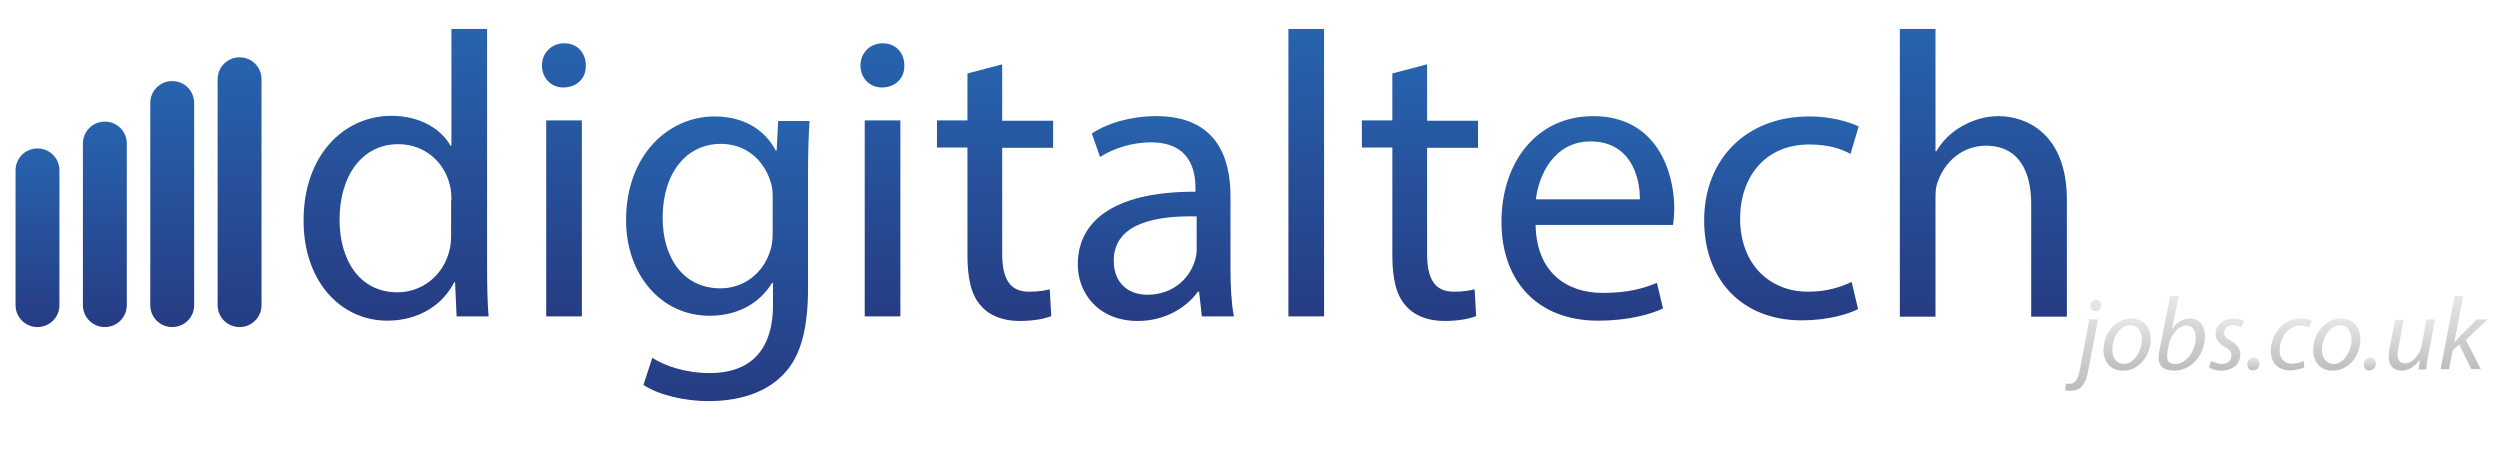 <?xml version="1.0" encoding="utf-8"?>
<!-- Generator: Adobe Illustrator 21.0.0, SVG Export Plug-In . SVG Version: 6.00 Build 0)  -->
<svg version="1.1" id="Layer_1" xmlns="http://www.w3.org/2000/svg" xmlns:xlink="http://www.w3.org/1999/xlink" x="0px" y="0px"
	 viewBox="0 0 820.2 150" style="enable-background:new 0 0 820.2 150;" xml:space="preserve">
<style type="text/css">
	.st0{fill:url(#SVGID_1_);}
	.st1{fill:url(#SVGID_2_);}
	.st2{fill:url(#SVGID_3_);}
	.st3{fill:url(#SVGID_4_);}
	.st4{fill:url(#SVGID_5_);}
	.st5{fill:url(#SVGID_6_);}
	.st6{fill:url(#SVGID_7_);}
	.st7{fill:url(#SVGID_8_);}
	.st8{fill:url(#SVGID_9_);}
	.st9{fill:url(#SVGID_10_);}
	.st10{fill:url(#SVGID_11_);}
	.st11{fill:url(#SVGID_12_);}
	.st12{fill:url(#SVGID_13_);}
	.st13{fill:url(#SVGID_14_);}
	.st14{fill:url(#SVGID_15_);}
	.st15{fill:url(#SVGID_16_);}
	.st16{fill:url(#SVGID_17_);}
	.st17{fill:url(#SVGID_18_);}
	.st18{fill:url(#SVGID_19_);}
	.st19{fill:url(#SVGID_20_);}
	.st20{fill:url(#SVGID_21_);}
	.st21{fill:url(#SVGID_22_);}
	.st22{fill:url(#SVGID_23_);}
	.st23{fill:url(#SVGID_24_);}
	.st24{fill:url(#SVGID_25_);}
</style>
<g>
	
		<linearGradient id="SVGID_1_" gradientUnits="userSpaceOnUse" x1="683.45" y1="23.848" x2="683.45" y2="53.717" gradientTransform="matrix(1 0 0 -1 0 152.13)">
		<stop  offset="0" style="stop-color:#BBBDBF"/>
		<stop  offset="1" style="stop-color:#E6E7E8"/>
	</linearGradient>
	<path class="st0" d="M688.3,104.8l-3.1,16.3c-0.5,2.7-1.1,4.4-2.1,5.5c-0.9,1.1-2.3,1.6-3.8,1.6c-0.7,0-1.3,0-1.8-0.2l0.3-2.2
		c0.3,0.1,0.7,0.1,1.3,0.1c1.4,0,2.5-0.9,3.2-4.3l3.2-16.9L688.3,104.8L688.3,104.8z M685.8,100.3c0-1.1,0.8-1.9,1.9-1.9
		c1,0,1.7,0.7,1.7,1.8c0,1.1-0.8,1.9-1.9,1.9C686.5,102.1,685.8,101.3,685.8,100.3z"/>
	
		<linearGradient id="SVGID_2_" gradientUnits="userSpaceOnUse" x1="697.85" y1="30.53" x2="697.85" y2="47.63" gradientTransform="matrix(1 0 0 -1 0 152.13)">
		<stop  offset="0" style="stop-color:#BBBDBF"/>
		<stop  offset="1" style="stop-color:#E6E7E8"/>
	</linearGradient>
	<path class="st1" d="M705.6,111.3c0,5.1-3.6,10.3-9.1,10.3c-4.1,0-6.4-3-6.4-6.7c0-5.4,3.8-10.4,9.1-10.4
		C703.6,104.5,705.6,107.8,705.6,111.3z M693,114.8c0,2.7,1.5,4.6,3.9,4.6c3.3,0,5.8-4.3,5.8-8.1c0-1.9-0.9-4.6-3.8-4.6
		C695.3,106.7,693,111,693,114.8z"/>
	
		<linearGradient id="SVGID_3_" gradientUnits="userSpaceOnUse" x1="715.8" y1="30.53" x2="715.8" y2="54.93" gradientTransform="matrix(1 0 0 -1 0 152.13)">
		<stop  offset="0" style="stop-color:#BBBDBF"/>
		<stop  offset="1" style="stop-color:#E6E7E8"/>
	</linearGradient>
	<path class="st2" d="M714.8,97.2l-2.2,10.6h0.1c1.5-2.2,3.6-3.3,5.8-3.3c3.6,0,4.9,3,4.9,5.9c0,5-3.6,11.2-10.2,11.2
		c-2.9,0-5-1.2-5-4.2c0-0.8,0.1-1.8,0.3-2.6l3.5-17.6H714.8z M711.2,114.9c-0.1,0.6-0.2,1.2-0.2,2.1c0,1.6,0.9,2.4,2.6,2.4
		c4.2,0,6.8-5,6.8-8.7c0-2-0.9-3.9-3.1-3.9c-2.4,0-4.9,2.5-5.8,6.4L711.2,114.9z"/>
	
		<linearGradient id="SVGID_4_" gradientUnits="userSpaceOnUse" x1="730.45" y1="30.58" x2="730.45" y2="47.662" gradientTransform="matrix(1 0 0 -1 0 152.13)">
		<stop  offset="0" style="stop-color:#BBBDBF"/>
		<stop  offset="1" style="stop-color:#E6E7E8"/>
	</linearGradient>
	<path class="st3" d="M725.5,118.4c0.8,0.5,2.2,1,3.5,1c1.9,0,3.1-1.2,3.1-2.7c0-1.3-0.6-2.1-2.3-3c-1.9-1-2.9-2.5-2.9-4.2
		c0-2.8,2.5-5,5.9-5c1.5,0,2.8,0.4,3.4,0.8l-0.8,2.1c-0.6-0.3-1.6-0.7-2.8-0.7c-1.7,0-2.9,1-2.9,2.5c0,1.2,0.8,1.9,2.3,2.7
		c1.8,1,3,2.5,3,4.3c0,3.5-2.8,5.4-6.2,5.4c-1.8,0-3.3-0.5-4.1-1.1L725.5,118.4z"/>
	
		<linearGradient id="SVGID_5_" gradientUnits="userSpaceOnUse" x1="739.3" y1="30.546" x2="739.3" y2="34.808" gradientTransform="matrix(1 0 0 -1 0 152.13)">
		<stop  offset="0" style="stop-color:#BBBDBF"/>
		<stop  offset="1" style="stop-color:#E6E7E8"/>
	</linearGradient>
	<path class="st4" d="M737.3,119.6c0-1.3,0.9-2.3,2.1-2.3c1.2,0,1.9,0.9,1.9,2c0,1.3-0.9,2.2-2.2,2.2
		C738.1,121.6,737.3,120.7,737.3,119.6z"/>
	
		<linearGradient id="SVGID_6_" gradientUnits="userSpaceOnUse" x1="751.7" y1="30.58" x2="751.7" y2="47.628" gradientTransform="matrix(1 0 0 -1 0 152.13)">
		<stop  offset="0" style="stop-color:#BBBDBF"/>
		<stop  offset="1" style="stop-color:#E6E7E8"/>
	</linearGradient>
	<path class="st5" d="M756,120.5c-0.8,0.4-2.5,1-4.7,1c-4.2,0-6.3-2.8-6.3-6.3c0-5.6,4.1-10.7,10-10.7c1.5,0,2.9,0.4,3.4,0.7
		l-0.8,2.2c-0.6-0.3-1.6-0.6-2.8-0.6c-4.3,0-6.9,4.2-6.9,8.1c0,2.6,1.4,4.4,4.1,4.4c1.7,0,2.9-0.5,3.8-0.9L756,120.5z"/>
	
		<linearGradient id="SVGID_7_" gradientUnits="userSpaceOnUse" x1="766.65" y1="30.53" x2="766.65" y2="47.63" gradientTransform="matrix(1 0 0 -1 0 152.13)">
		<stop  offset="0" style="stop-color:#BBBDBF"/>
		<stop  offset="1" style="stop-color:#E6E7E8"/>
	</linearGradient>
	<path class="st6" d="M774.4,111.3c0,5.1-3.6,10.3-9.1,10.3c-4.1,0-6.4-3-6.4-6.7c0-5.4,3.8-10.4,9.1-10.4
		C772.4,104.5,774.4,107.8,774.4,111.3z M761.8,114.8c0,2.7,1.5,4.6,3.9,4.6c3.3,0,5.8-4.3,5.8-8.1c0-1.9-0.9-4.6-3.8-4.6
		C764.2,106.7,761.8,111,761.8,114.8z"/>
	
		<linearGradient id="SVGID_8_" gradientUnits="userSpaceOnUse" x1="777.5" y1="30.546" x2="777.5" y2="34.808" gradientTransform="matrix(1 0 0 -1 0 152.13)">
		<stop  offset="0" style="stop-color:#BBBDBF"/>
		<stop  offset="1" style="stop-color:#E6E7E8"/>
	</linearGradient>
	<path class="st7" d="M775.5,119.6c0-1.3,0.9-2.3,2.1-2.3c1.2,0,1.9,0.9,1.9,2c0,1.3-0.9,2.2-2.2,2.2
		C776.3,121.6,775.5,120.7,775.5,119.6z"/>
	
		<linearGradient id="SVGID_9_" gradientUnits="userSpaceOnUse" x1="791.3" y1="30.53" x2="791.3" y2="47.274" gradientTransform="matrix(1 0 0 -1 0 152.13)">
		<stop  offset="0" style="stop-color:#BBBDBF"/>
		<stop  offset="1" style="stop-color:#E6E7E8"/>
	</linearGradient>
	<path class="st8" d="M798.9,104.8l-2.2,11.6c-0.4,1.8-0.6,3.4-0.7,4.8h-2.5l0.4-3.1h-0.1c-1.5,2.1-3.6,3.5-5.8,3.5
		c-2.1,0-4.3-1-4.3-4.7c0-0.8,0.1-1.7,0.3-2.8l1.8-9.2h2.8l-1.7,9.1c-0.2,0.9-0.3,1.7-0.3,2.4c0,1.7,0.7,2.8,2.6,2.8
		c2,0,4.6-2.4,5.3-6l1.6-8.4C796.1,104.8,798.9,104.8,798.9,104.8z"/>
	
		<linearGradient id="SVGID_10_" gradientUnits="userSpaceOnUse" x1="808.4" y1="30.93" x2="808.4" y2="54.93" gradientTransform="matrix(1 0 0 -1 0 152.13)">
		<stop  offset="0" style="stop-color:#BBBDBF"/>
		<stop  offset="1" style="stop-color:#E6E7E8"/>
	</linearGradient>
	<path class="st9" d="M800.7,121.2l4.6-24h2.8l-2.9,15.1h0.1c0.5-0.6,1.1-1.2,1.5-1.7l5.8-5.8h3.5l-7.1,6.7l4.9,9.6h-3.1l-4-8.1
		l-2.1,1.9l-1.2,6.2h-2.8V121.2z"/>
</g>
<g>
	<linearGradient id="SVGID_11_" gradientUnits="userSpaceOnUse" x1="129.955" y1="105.264" x2="129.955" y2="9.506">
		<stop  offset="0" style="stop-color:#263C83"/>
		<stop  offset="1" style="stop-color:#2763AE"/>
	</linearGradient>
	<path class="st10" d="M159.8,9.5v77.7c0,5.7,0.1,12.2,0.5,16.6h-10.5l-0.5-11.2H149c-3.6,7.2-11.4,12.6-21.9,12.6
		c-15.5,0-27.5-13.1-27.5-32.7c-0.1-21.4,13.1-34.5,28.8-34.5c9.8,0,16.5,4.6,19.4,9.8h0.3V9.5H159.8z M148.1,65.7
		c0-1.5-0.1-3.5-0.5-4.9c-1.7-7.4-8.1-13.5-16.9-13.5c-12.1,0-19.3,10.6-19.3,24.8c0,13,6.4,23.8,19,23.8c7.8,0,15-5.2,17.1-13.9
		c0.4-1.6,0.5-3.2,0.5-5V65.7z"/>
	<linearGradient id="SVGID_12_" gradientUnits="userSpaceOnUse" x1="184.942" y1="103.803" x2="184.942" y2="14.154">
		<stop  offset="0" style="stop-color:#263C83"/>
		<stop  offset="1" style="stop-color:#2763AE"/>
	</linearGradient>
	<path class="st11" d="M192.2,21.5c0.1,4-2.8,7.2-7.4,7.2c-4.1,0-7-3.2-7-7.2c0-4.1,3.1-7.3,7.3-7.3
		C189.4,14.2,192.2,17.3,192.2,21.5z M179.2,103.8V39.5h11.7v64.3H179.2z"/>
	<linearGradient id="SVGID_13_" gradientUnits="userSpaceOnUse" x1="235.607" y1="131.561" x2="235.607" y2="38.06">
		<stop  offset="0" style="stop-color:#263C83"/>
		<stop  offset="1" style="stop-color:#2763AE"/>
	</linearGradient>
	<path class="st12" d="M265.6,39.5c-0.3,4.6-0.5,9.8-0.5,17.7v37.3c0,14.7-2.9,23.8-9.2,29.4c-6.2,5.8-15.3,7.7-23.4,7.7
		c-7.7,0-16.2-1.9-21.4-5.3l2.9-8.9c4.3,2.7,10.9,5,18.9,5c12,0,20.7-6.2,20.7-22.4v-7.2h-0.3c-3.6,6-10.5,10.8-20.5,10.8
		c-15.9,0-27.4-13.5-27.4-31.3c0-21.8,14.2-34.1,29-34.1c11.2,0,17.3,5.8,20.1,11.2h0.3l0.5-9.7H265.6z M253.5,64.9
		c0-2-0.1-3.7-0.7-5.3c-2.1-6.8-7.8-12.4-16.3-12.4c-11.2,0-19.1,9.4-19.1,24.3c0,12.6,6.4,23.1,19,23.1c7.2,0,13.7-4.5,16.2-12
		c0.7-2,0.9-4.2,0.9-6.2V64.9z"/>
	<linearGradient id="SVGID_14_" gradientUnits="userSpaceOnUse" x1="289.464" y1="103.803" x2="289.464" y2="14.154">
		<stop  offset="0" style="stop-color:#263C83"/>
		<stop  offset="1" style="stop-color:#2763AE"/>
	</linearGradient>
	<path class="st13" d="M296.7,21.5c0.1,4-2.8,7.2-7.4,7.2c-4.1,0-7-3.2-7-7.2c0-4.1,3.1-7.3,7.3-7.3
		C293.9,14.2,296.7,17.3,296.7,21.5z M283.7,103.8V39.5h11.7v64.3H283.7z"/>
	<linearGradient id="SVGID_15_" gradientUnits="userSpaceOnUse" x1="326.515" y1="105.131" x2="326.515" y2="21.06">
		<stop  offset="0" style="stop-color:#263C83"/>
		<stop  offset="1" style="stop-color:#2763AE"/>
	</linearGradient>
	<path class="st14" d="M328.8,21.1v18.5h16.7v8.9h-16.7v34.7c0,8,2.3,12.5,8.8,12.5c3.1,0,5.3-0.4,6.8-0.8l0.5,8.8
		c-2.3,0.9-5.8,1.6-10.4,1.6c-5.4,0-9.8-1.7-12.6-4.9c-3.3-3.5-4.5-9.2-4.5-16.7V48.4h-10v-8.9h10V24.1L328.8,21.1z"/>
	<linearGradient id="SVGID_16_" gradientUnits="userSpaceOnUse" x1="379.307" y1="105.264" x2="379.307" y2="38.06">
		<stop  offset="0" style="stop-color:#263C83"/>
		<stop  offset="1" style="stop-color:#2763AE"/>
	</linearGradient>
	<path class="st15" d="M394.3,103.8l-0.9-8.1H393c-3.6,5-10.5,9.6-19.7,9.6c-13,0-19.7-9.2-19.7-18.5c0-15.5,13.8-24,38.6-23.9v-1.3
		c0-5.3-1.5-14.9-14.6-14.9c-6,0-12.2,1.9-16.7,4.8l-2.7-7.7c5.3-3.5,13-5.7,21.1-5.7c19.7,0,24.4,13.4,24.4,26.3v24
		c0,5.6,0.3,11,1.1,15.4H394.3z M392.6,71c-12.8-0.3-27.2,2-27.2,14.5c0,7.6,5,11.2,11,11.2c8.4,0,13.7-5.3,15.5-10.8
		c0.4-1.2,0.7-2.5,0.7-3.7V71z"/>
	<linearGradient id="SVGID_17_" gradientUnits="userSpaceOnUse" x1="428.58" y1="103.803" x2="428.58" y2="9.506">
		<stop  offset="0" style="stop-color:#263C83"/>
		<stop  offset="1" style="stop-color:#2763AE"/>
	</linearGradient>
	<path class="st16" d="M422.7,9.5h11.7v94.3h-11.7V9.5z"/>
	<linearGradient id="SVGID_18_" gradientUnits="userSpaceOnUse" x1="465.833" y1="105.131" x2="465.833" y2="21.06">
		<stop  offset="0" style="stop-color:#263C83"/>
		<stop  offset="1" style="stop-color:#2763AE"/>
	</linearGradient>
	<path class="st17" d="M468.2,21.1v18.5h16.7v8.9h-16.7v34.7c0,8,2.3,12.5,8.8,12.5c3.1,0,5.3-0.4,6.8-0.8l0.5,8.8
		c-2.3,0.9-5.8,1.6-10.4,1.6c-5.4,0-9.8-1.7-12.6-4.9c-3.3-3.5-4.5-9.2-4.5-16.7V48.4h-10v-8.9h10V24.1L468.2,21.1z"/>
	<linearGradient id="SVGID_19_" gradientUnits="userSpaceOnUse" x1="520.95" y1="105.131" x2="520.95" y2="38.06">
		<stop  offset="0" style="stop-color:#263C83"/>
		<stop  offset="1" style="stop-color:#2763AE"/>
	</linearGradient>
	<path class="st18" d="M503.8,73.8c0.3,15.8,10.4,22.3,22,22.3c8.4,0,13.4-1.5,17.8-3.3l2,8.4c-4.1,1.9-11.2,4-21.4,4
		c-19.8,0-31.6-13-31.6-32.4c0-19.4,11.4-34.7,30.1-34.7c21,0,26.6,18.5,26.6,30.3c0,2.4-0.3,4.3-0.4,5.4H503.8z M538,65.4
		c0.1-7.4-3.1-19-16.2-19c-11.8,0-17,10.9-17.9,19H538z"/>
	<linearGradient id="SVGID_20_" gradientUnits="userSpaceOnUse" x1="584.499" y1="105.131" x2="584.499" y2="38.193">
		<stop  offset="0" style="stop-color:#263C83"/>
		<stop  offset="1" style="stop-color:#2763AE"/>
	</linearGradient>
	<path class="st19" d="M609.6,101.4c-3.1,1.6-9.8,3.7-18.5,3.7c-19.4,0-32-13.1-32-32.8c0-19.8,13.5-34.1,34.5-34.1
		c6.9,0,13,1.7,16.2,3.3l-2.7,9c-2.8-1.6-7.2-3.1-13.5-3.1c-14.7,0-22.7,10.9-22.7,24.3c0,14.9,9.6,24,22.3,24
		c6.6,0,11-1.7,14.3-3.2L609.6,101.4z"/>
	<linearGradient id="SVGID_21_" gradientUnits="userSpaceOnUse" x1="650.64" y1="103.803" x2="650.64" y2="9.506">
		<stop  offset="0" style="stop-color:#263C83"/>
		<stop  offset="1" style="stop-color:#2763AE"/>
	</linearGradient>
	<path class="st20" d="M623.3,9.5H635v40.1h0.3c1.9-3.3,4.8-6.2,8.4-8.2c3.5-2,7.6-3.3,12-3.3c8.6,0,22.4,5.3,22.4,27.5v38.3h-11.7
		V66.9c0-10.4-3.9-19.1-14.9-19.1c-7.6,0-13.5,5.3-15.7,11.7c-0.7,1.6-0.8,3.3-0.8,5.6v38.8h-11.7V9.5z"/>
</g>
<g>
	<linearGradient id="SVGID_22_" gradientUnits="userSpaceOnUse" x1="78.622" y1="107.329" x2="78.622" y2="18.86">
		<stop  offset="0" style="stop-color:#263C83"/>
		<stop  offset="1" style="stop-color:#2763AE"/>
	</linearGradient>
	<path class="st21" d="M85.8,100.1c0,4-3.2,7.2-7.2,7.2l0,0c-4,0-7.2-3.2-7.2-7.2V26c0-4,3.2-7.2,7.2-7.2l0,0c4,0,7.2,3.2,7.2,7.2
		V100.1z"/>
	<linearGradient id="SVGID_23_" gradientUnits="userSpaceOnUse" x1="56.505" y1="107.329" x2="56.505" y2="26.602">
		<stop  offset="0" style="stop-color:#263C83"/>
		<stop  offset="1" style="stop-color:#2763AE"/>
	</linearGradient>
	<path class="st22" d="M63.7,100.1c0,4-3.2,7.2-7.2,7.2l0,0c-4,0-7.2-3.2-7.2-7.2V33.8c0-4,3.2-7.2,7.2-7.2l0,0c4,0,7.2,3.2,7.2,7.2
		V100.1z"/>
	<linearGradient id="SVGID_24_" gradientUnits="userSpaceOnUse" x1="34.387" y1="107.331" x2="34.387" y2="39.872">
		<stop  offset="0" style="stop-color:#263C83"/>
		<stop  offset="1" style="stop-color:#2763AE"/>
	</linearGradient>
	<path class="st23" d="M41.6,100.1c0,4-3.2,7.2-7.2,7.2l0,0c-4,0-7.2-3.2-7.2-7.2V47.1c0-4,3.2-7.2,7.2-7.2l0,0c4,0,7.2,3.2,7.2,7.2
		V100.1z"/>
	<linearGradient id="SVGID_25_" gradientUnits="userSpaceOnUse" x1="12.27" y1="107.329" x2="12.27" y2="48.718">
		<stop  offset="0" style="stop-color:#263C83"/>
		<stop  offset="1" style="stop-color:#2763AE"/>
	</linearGradient>
	<path class="st24" d="M19.5,100.1c0,4-3.2,7.2-7.2,7.2l0,0c-4,0-7.2-3.2-7.2-7.2V55.9c0-4,3.2-7.2,7.2-7.2l0,0c4,0,7.2,3.2,7.2,7.2
		V100.1z"/>
</g>
</svg>

